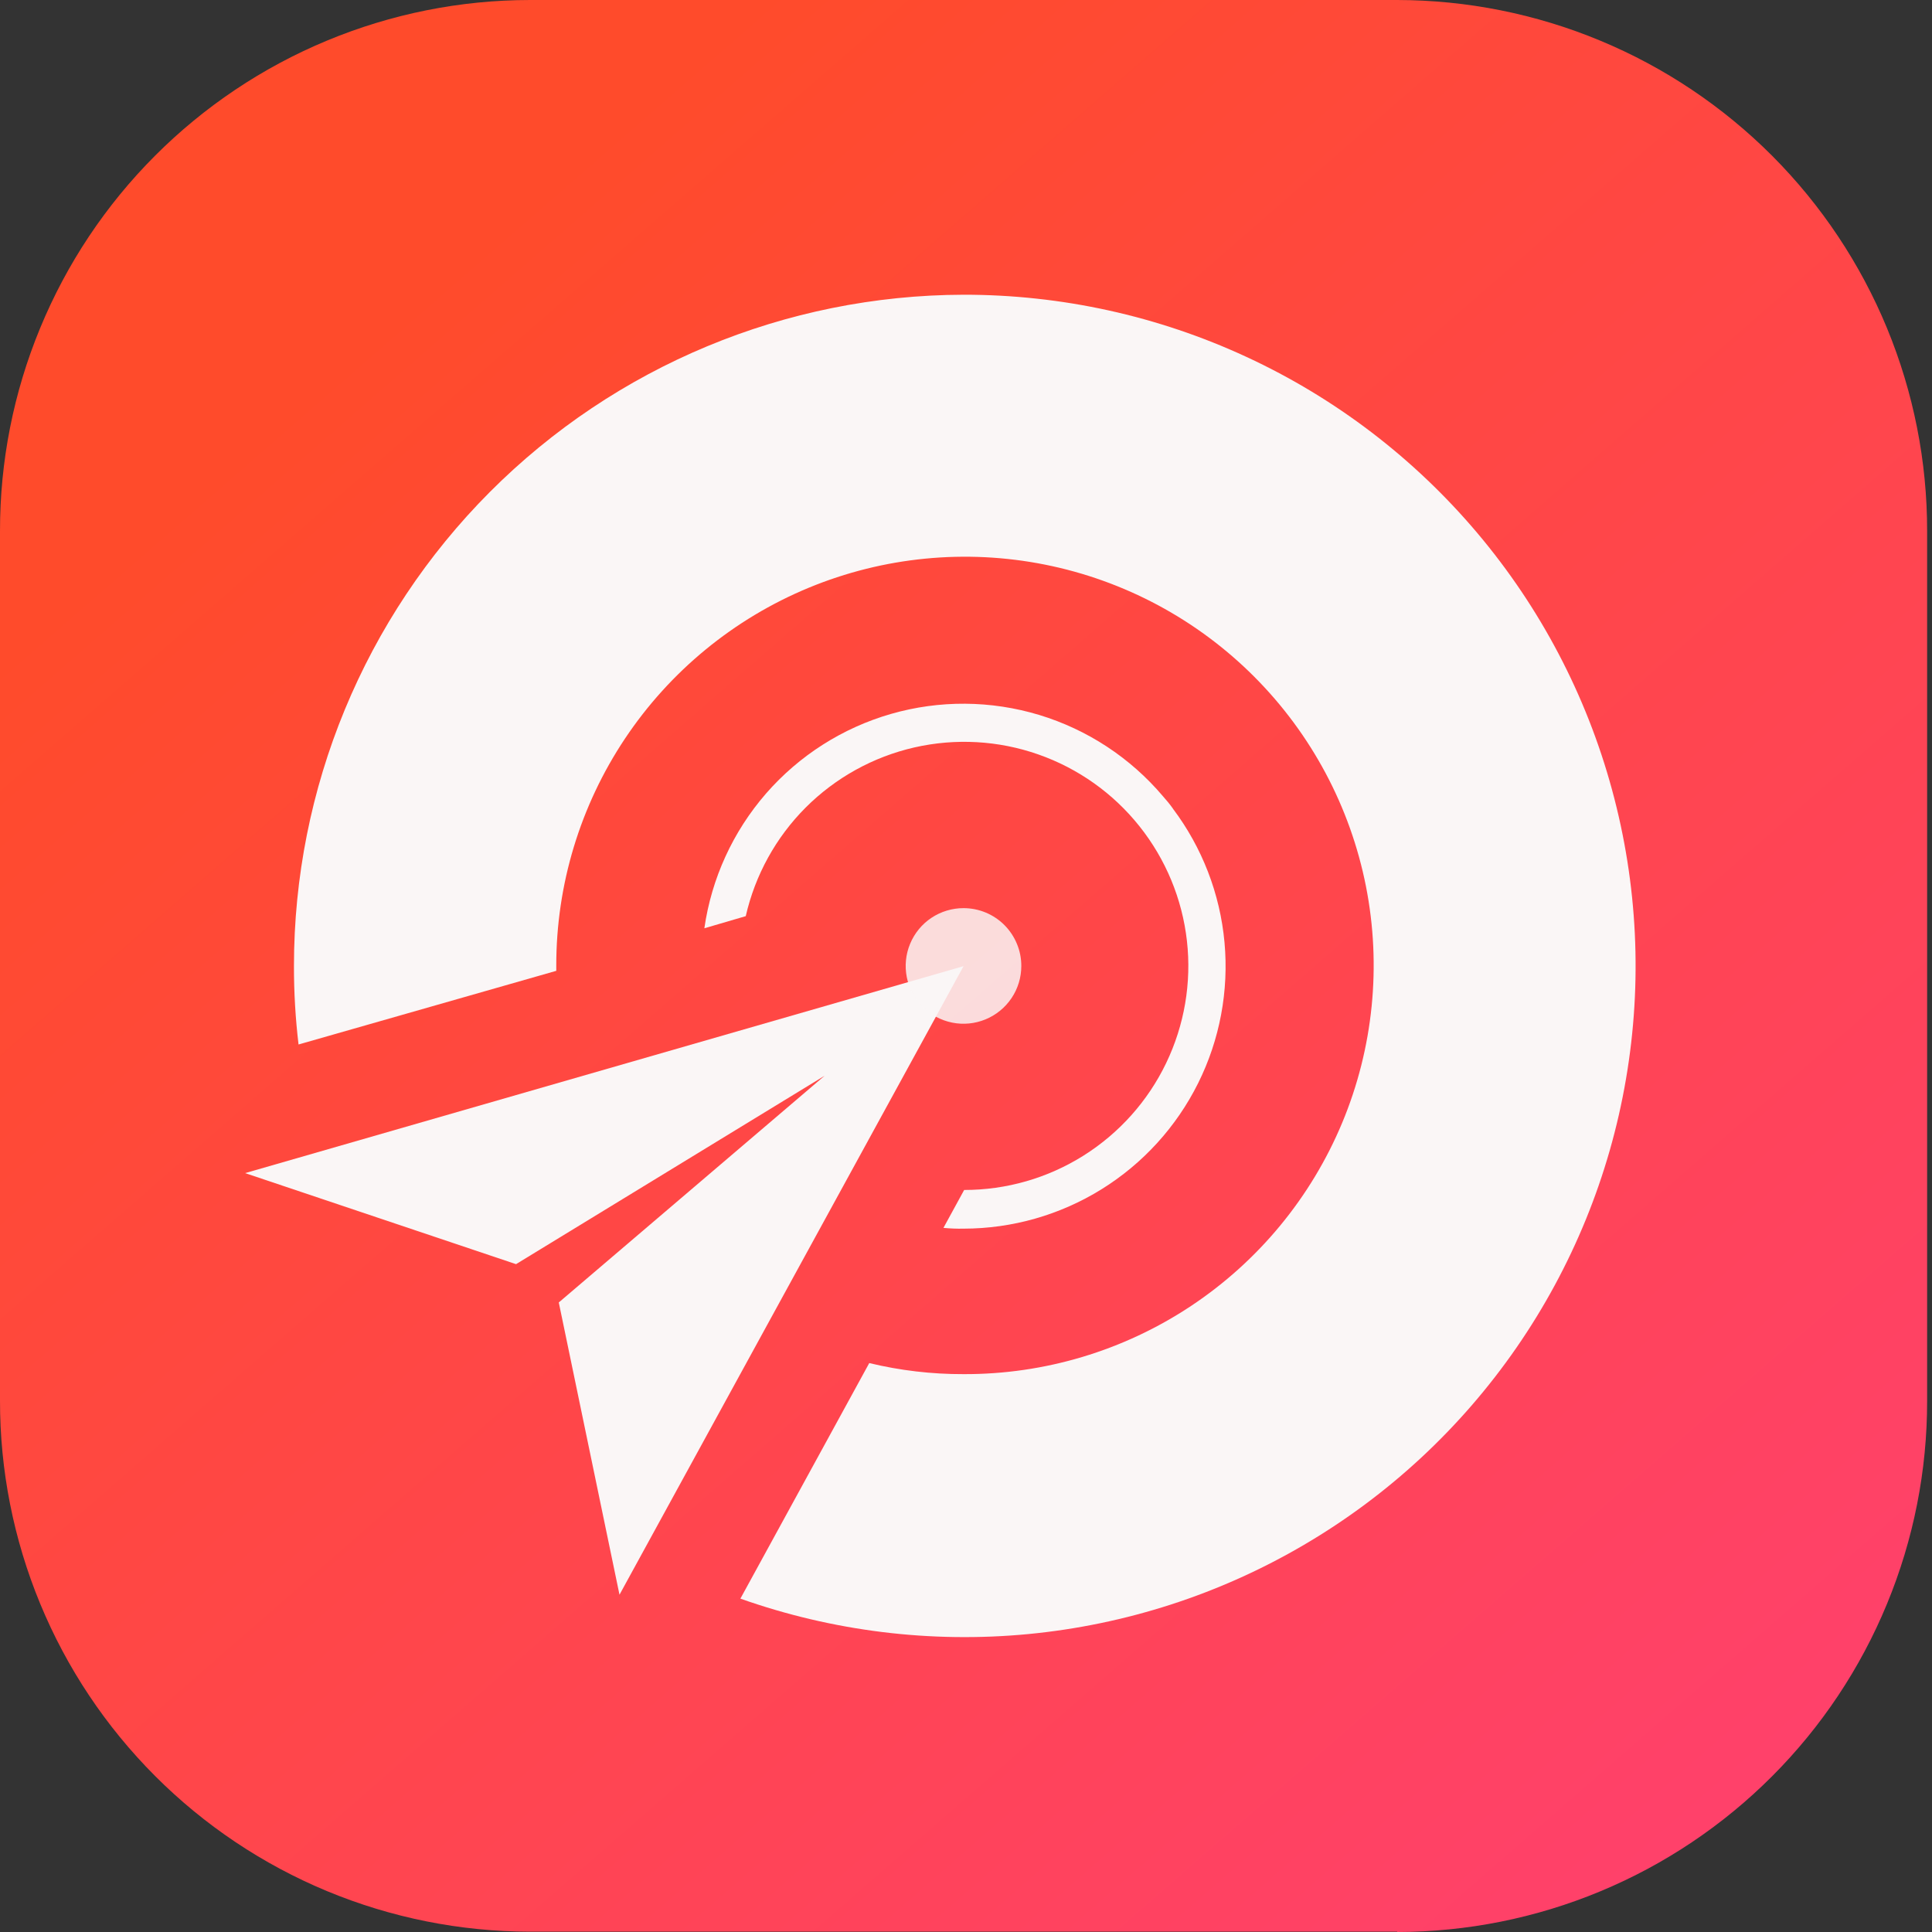 <svg width="40" height="40" viewBox="0 0 40 40" fill="none" xmlns="http://www.w3.org/2000/svg">
<rect x="0" y="0" width="40" height="40" fill="#333333" stroke="none"/>
<path d="M28.927 39.993H10.972C9.53 39.992 8.101 39.706 6.769 39.153C5.437 38.599 4.227 37.789 3.208 36.767C2.189 35.746 1.381 34.534 0.831 33.201C0.28 31.867 -0.002 30.438 9.45845e-06 28.996V10.998C-0.002 9.555 0.28 8.126 0.831 6.793C1.381 5.459 2.189 4.247 3.208 3.226C4.227 2.205 5.437 1.394 6.769 0.841C8.101 0.287 9.53 0.001 10.972 0L28.927 0C30.369 0.002 31.798 0.287 33.13 0.841C34.462 1.394 35.672 2.205 36.691 3.226C37.71 4.248 38.517 5.459 39.068 6.793C39.618 8.126 39.901 9.555 39.899 10.998V29.002C39.901 30.445 39.619 31.874 39.068 33.207C38.518 34.541 37.71 35.753 36.691 36.774C35.672 37.795 34.462 38.606 33.13 39.159C31.798 39.713 30.369 39.998 28.927 40V39.993Z" fill="url(#paint0_linear_1_45)"/>
<path d="M19.947 6.102C21.972 6.1 23.973 6.539 25.81 7.391C27.648 8.242 29.276 9.485 30.583 11.032C31.89 12.579 32.842 14.392 33.374 16.346C33.907 18.3 34.006 20.346 33.664 22.342C33.323 24.338 32.549 26.235 31.398 27.9C30.246 29.566 28.745 30.96 26.998 31.984C25.252 33.009 23.302 33.639 21.287 33.832C19.271 34.024 17.238 33.773 15.329 33.098L17.997 28.221C18.636 28.375 19.292 28.452 19.95 28.45C21.625 28.456 23.264 27.965 24.66 27.038C26.055 26.111 27.144 24.791 27.789 23.245C28.433 21.699 28.605 19.996 28.281 18.352C27.957 16.709 27.152 15.198 25.969 14.012C24.786 12.826 23.278 12.018 21.635 11.69C19.992 11.362 18.289 11.529 16.741 12.17C15.194 12.811 13.871 13.897 12.941 15.29C12.011 16.683 11.515 18.321 11.517 19.996V20.1L6.181 21.625C6.117 21.087 6.085 20.544 6.086 20.002C6.085 16.321 7.544 12.791 10.143 10.185C12.742 7.579 16.269 6.111 19.95 6.102H19.947Z" fill="#FAF6F6"/>
<path d="M12.826 33.017L11.569 26.966L17.073 22.272L10.684 26.173L5.075 24.288L19.95 20.003L12.826 33.017Z" fill="#FAF6F6"/>
<path opacity="0.85" d="M21.145 20.002C21.145 20.238 21.074 20.47 20.942 20.666C20.81 20.862 20.623 21.015 20.404 21.105C20.186 21.195 19.945 21.219 19.713 21.172C19.481 21.125 19.268 21.011 19.101 20.844C18.934 20.676 18.82 20.463 18.774 20.231C18.728 19.999 18.752 19.758 18.843 19.54C18.934 19.321 19.087 19.134 19.284 19.003C19.481 18.872 19.712 18.802 19.948 18.802C20.106 18.802 20.262 18.833 20.407 18.893C20.553 18.953 20.685 19.042 20.796 19.153C20.907 19.265 20.995 19.397 21.055 19.543C21.115 19.688 21.146 19.844 21.145 20.002Z" fill="#FAF6F6"/>
<path d="M24.282 16.74C24.889 17.546 25.26 18.505 25.352 19.51C25.444 20.514 25.255 21.525 24.805 22.428C24.355 23.331 23.663 24.091 22.805 24.623C21.947 25.155 20.959 25.437 19.95 25.438C19.811 25.441 19.671 25.435 19.533 25.422L19.962 24.637C20.835 24.638 21.691 24.392 22.431 23.927C23.171 23.462 23.764 22.799 24.143 22.012C24.522 21.225 24.672 20.347 24.574 19.479C24.476 18.611 24.135 17.788 23.59 17.105C23.046 16.422 22.319 15.907 21.495 15.619C20.67 15.33 19.781 15.281 18.93 15.475C18.078 15.67 17.299 16.101 16.681 16.719C16.064 17.337 15.634 18.117 15.44 18.968L14.583 19.219C14.731 18.186 15.175 17.217 15.86 16.429C16.546 15.642 17.444 15.07 18.447 14.781C19.451 14.492 20.516 14.5 21.515 14.802C22.514 15.105 23.405 15.69 24.079 16.487C24.151 16.567 24.219 16.65 24.282 16.738V16.74Z" fill="#FAF6F6"/>
<defs>
<linearGradient id="paint0_linear_1_45" x1="35.231" y1="37.64" x2="8.142" y2="6.548" gradientUnits="userSpaceOnUse">
<stop stop-color="#FF416A"/>
<stop offset="1" stop-color="#FF4B2B"/>
</linearGradient>
</defs>
</svg>
